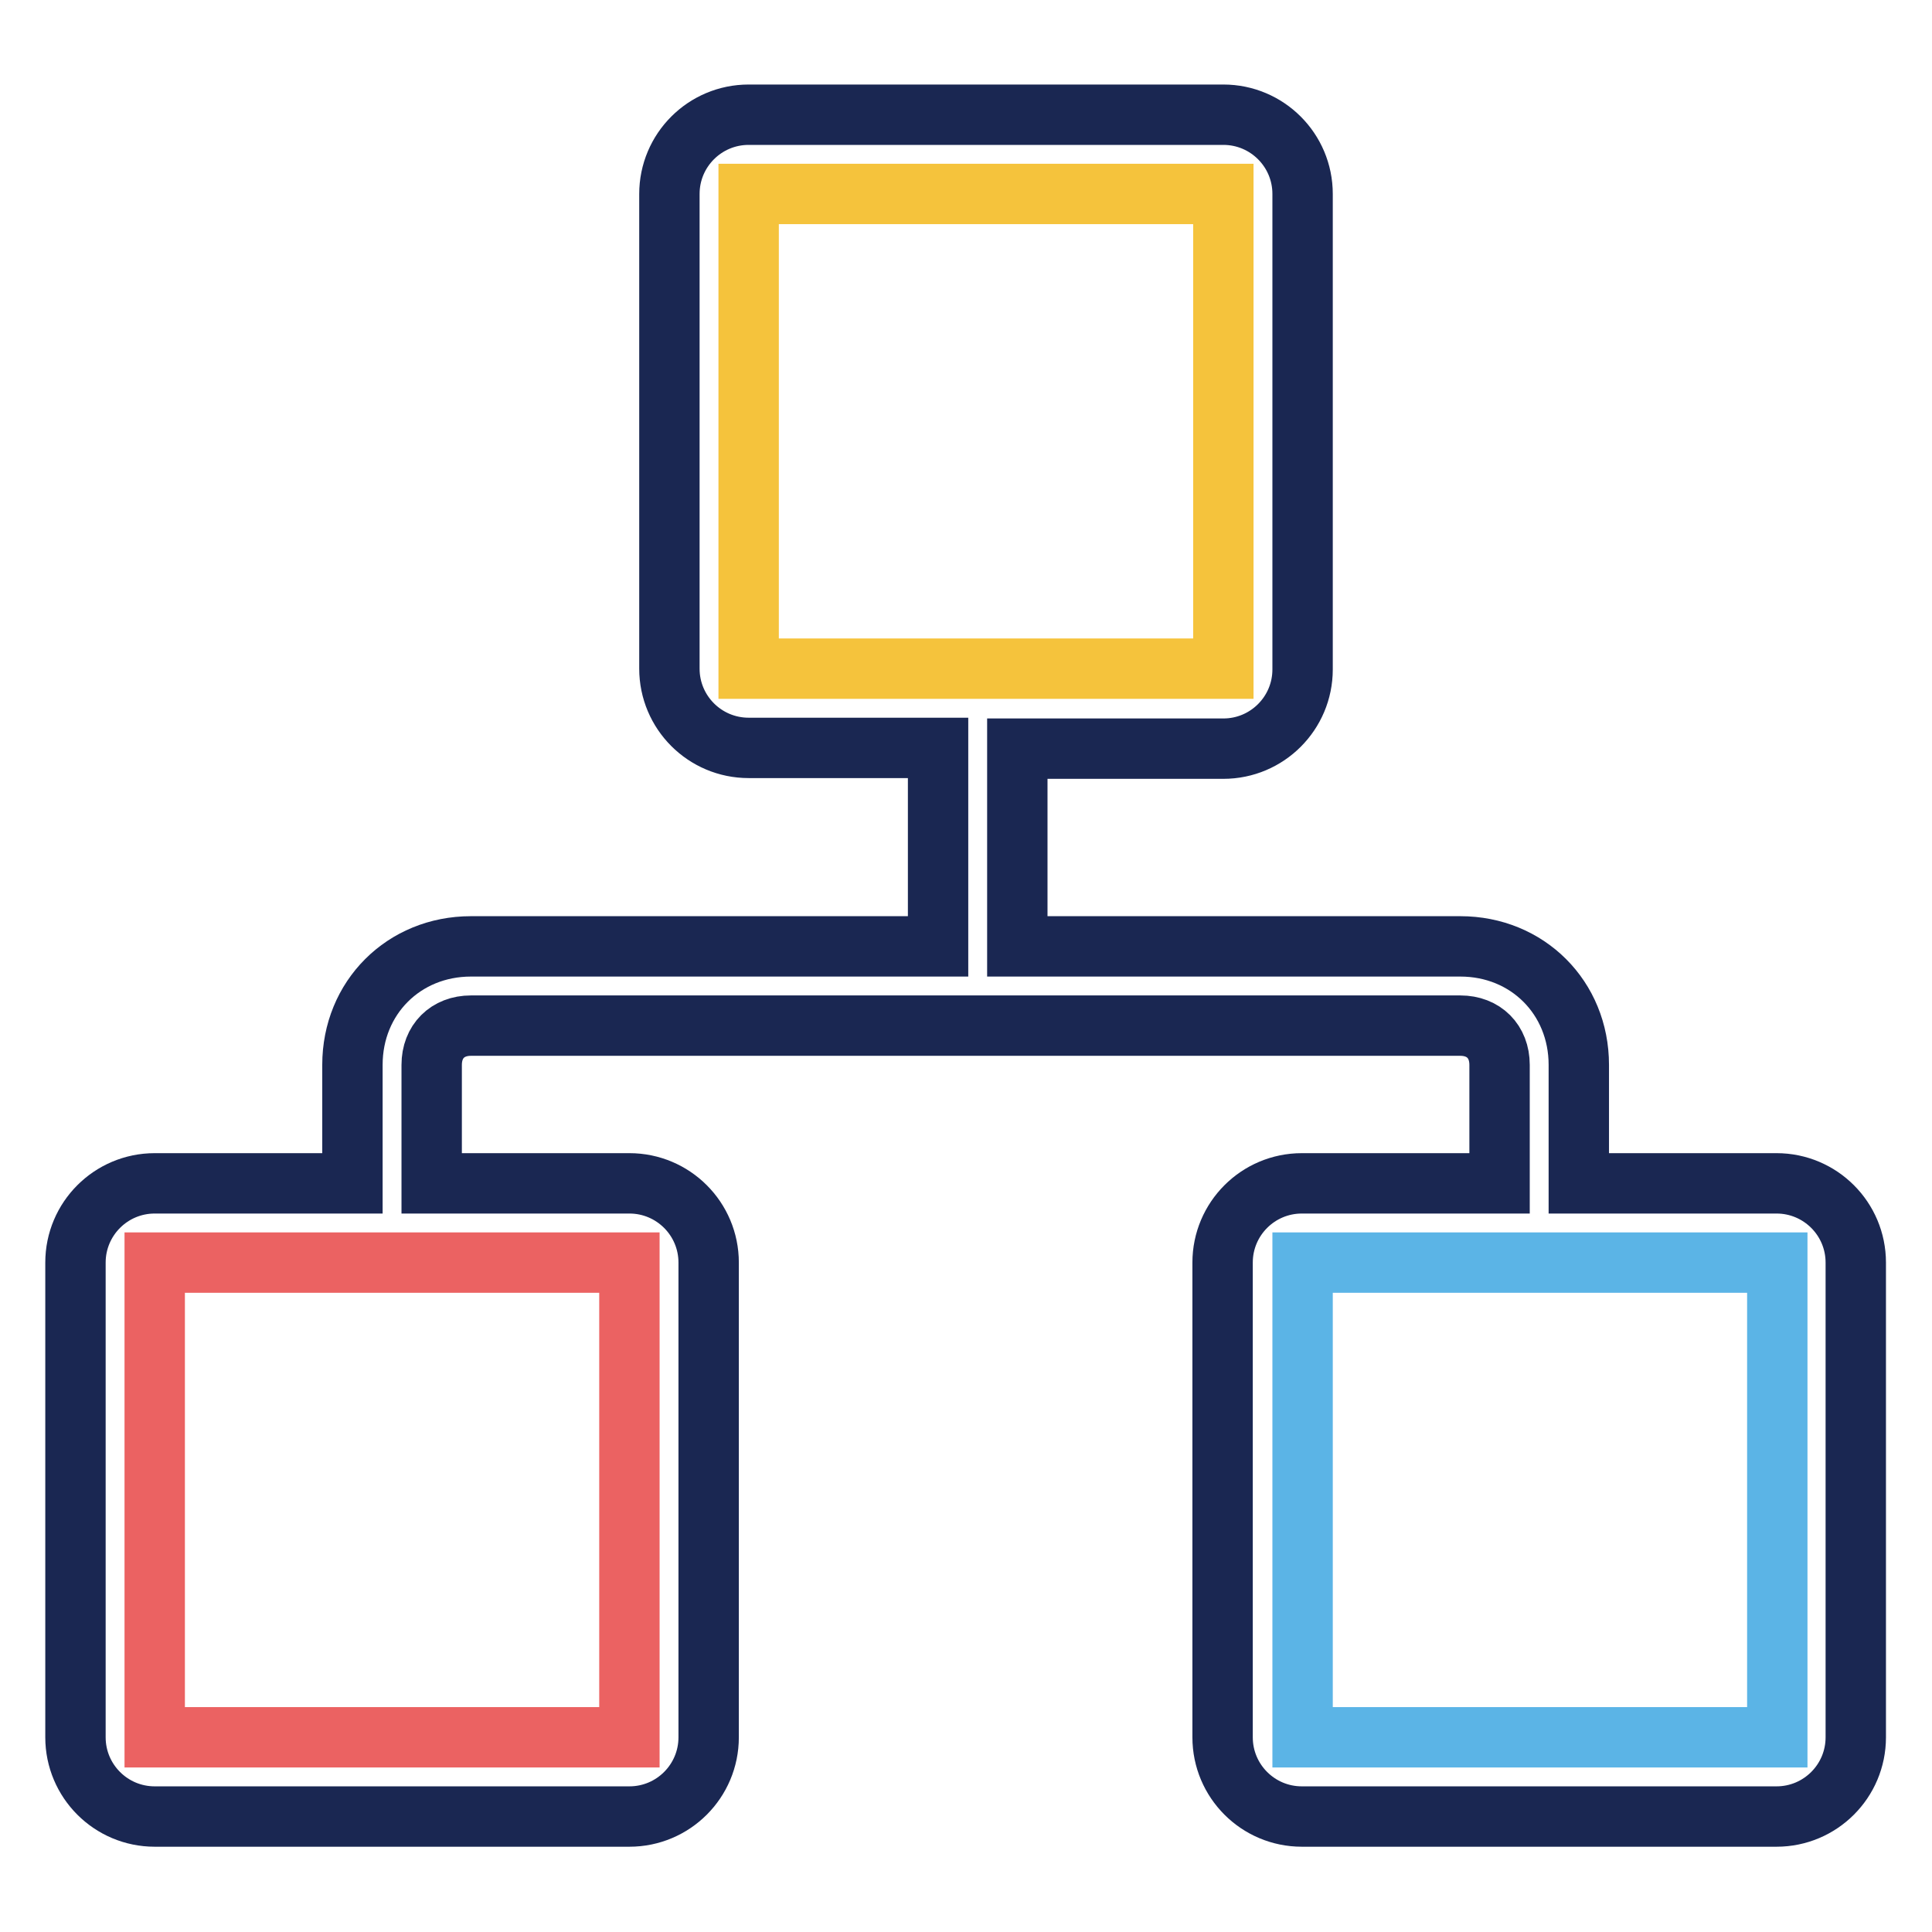 <?xml version="1.0" encoding="utf-8"?>
<!-- Svg Vector Icons : http://www.onlinewebfonts.com/icon -->
<!DOCTYPE svg PUBLIC "-//W3C//DTD SVG 1.1//EN" "http://www.w3.org/Graphics/SVG/1.1/DTD/svg11.dtd">
<svg version="1.1" xmlns="http://www.w3.org/2000/svg" xmlns:xlink="http://www.w3.org/1999/xlink" x="0px" y="0px" viewBox="0 0 256 256" enable-background="new 0 0 256 256" xml:space="preserve">
<g> <path stroke-width="8" fill-opacity="0" stroke="#1a2752"  d="M124.3,99.2v26.2H62.4c-8.9,0-15.7,6.8-15.7,15.7v15.7H20.5c-5.8,0-10.5,4.7-10.5,10.5v62.9 c0,5.8,4.7,10.5,10.5,10.5h62.9c5.8,0,10.5-4.7,10.5-10.5v-62.9c0-5.8-4.7-10.5-10.5-10.5H57.2v-15.7c0-3.1,2.1-5.2,5.2-5.2h131.1 c3.1,0,5.2,2.1,5.2,5.2v15.7h-26.2c-5.8,0-10.5,4.7-10.5,10.5v62.9c0,5.8,4.7,10.5,10.5,10.5h62.9c5.8,0,10.5-4.7,10.5-10.5v-62.9 c0-5.8-4.7-10.5-10.5-10.5h-26.2v-15.7c0-8.9-6.8-15.7-15.7-15.7h-58.7V99.2h27.3c5.8,0,10.5-4.7,10.5-10.5V25.7 c0-5.8-4.7-10.5-10.5-10.5H99.2c-5.8,0-10.5,4.7-10.5,10.5v62.9c0,5.8,4.7,10.5,10.5,10.5H124.3z"/> <path stroke-width="8" fill-opacity="0" stroke="#f5c33c"  d="M99.2,25.7h62.9v62.9H99.2V25.7z"/> <path stroke-width="8" fill-opacity="0" stroke="#5bb4e6"  d="M172.6,167.3h62.9v62.9h-62.9V167.3z"/> <path stroke-width="8" fill-opacity="0" stroke="#eb6262"  d="M20.5,167.3h62.9v62.9H20.5V167.3z"/></g>
</svg>